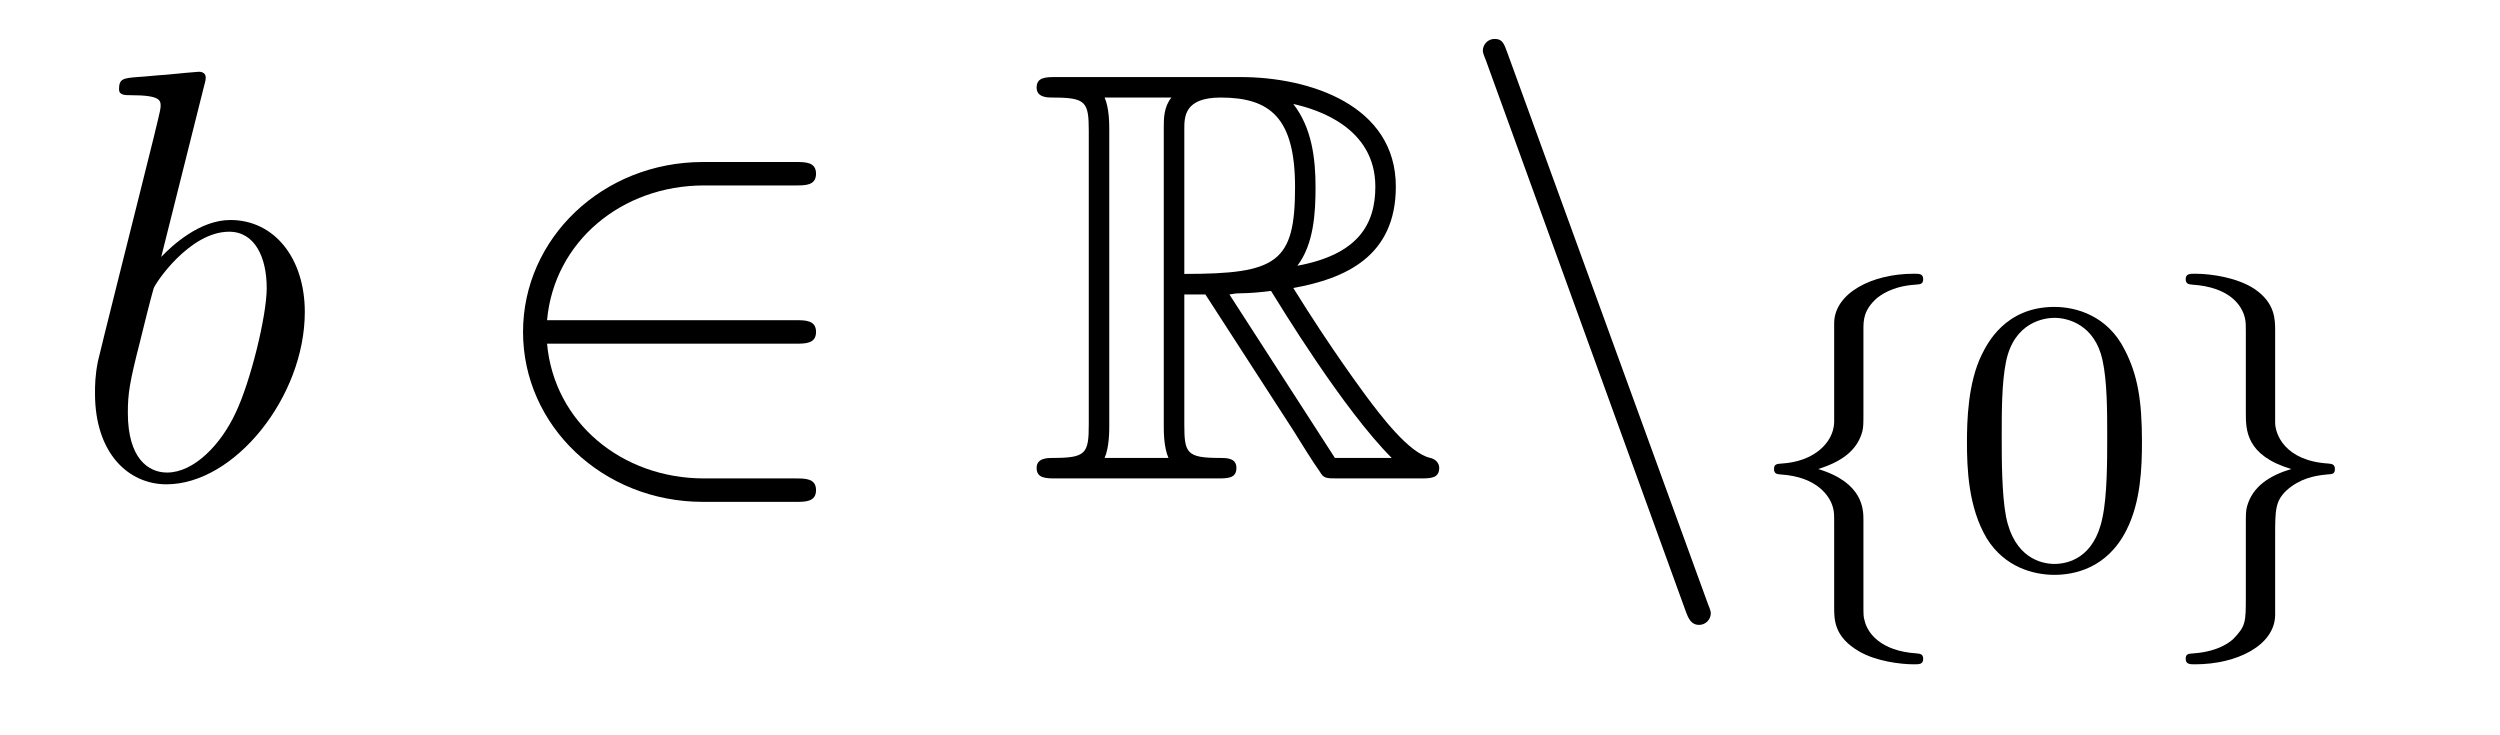 <?xml version='1.0'?>
<!-- This file was generated by dvisvgm 1.14.1 -->
<svg height='15pt' version='1.1' viewBox='0 -15 51 15' width='51pt' xmlns='http://www.w3.org/2000/svg' xmlns:xlink='http://www.w3.org/1999/xlink'>
<g id='page1'>
<g transform='matrix(1 0 0 1 -127 649)'>
<path d='M131.161 -662.237C131.173 -662.285 131.197 -662.357 131.197 -662.417C131.197 -662.536 131.078 -662.536 131.054 -662.536C131.042 -662.536 130.612 -662.5 130.396 -662.476C130.193 -662.464 130.014 -662.441 129.799 -662.428C129.512 -662.405 129.428 -662.393 129.428 -662.178C129.428 -662.058 129.548 -662.058 129.667 -662.058C130.277 -662.058 130.277 -661.95 130.277 -661.831C130.277 -661.747 130.181 -661.401 130.133 -661.185L129.847 -660.038C129.727 -659.56 129.046 -656.846 128.998 -656.631C128.938 -656.332 128.938 -656.129 128.938 -655.973C128.938 -654.754 129.619 -654.12 130.396 -654.12C131.783 -654.12 133.218 -655.902 133.218 -657.635C133.218 -658.735 132.596 -659.512 131.699 -659.512C131.078 -659.512 130.516 -658.998 130.289 -658.759L131.161 -662.237ZM130.408 -654.36C130.026 -654.36 129.608 -654.647 129.608 -655.579C129.608 -655.973 129.643 -656.2 129.858 -657.037C129.894 -657.193 130.086 -657.958 130.133 -658.113C130.157 -658.209 130.863 -659.273 131.675 -659.273C132.201 -659.273 132.441 -658.747 132.441 -658.125C132.441 -657.551 132.106 -656.2 131.807 -655.579C131.508 -654.933 130.958 -654.36 130.408 -654.36Z' fill-rule='evenodd'/>
<path d='M143.229 -656.989C143.432 -656.989 143.647 -656.989 143.647 -657.228C143.647 -657.468 143.432 -657.468 143.229 -657.468H138.16C138.304 -659.069 139.679 -660.217 141.364 -660.217H143.229C143.432 -660.217 143.647 -660.217 143.647 -660.456C143.647 -660.695 143.432 -660.695 143.229 -660.695H141.34C139.296 -660.695 137.67 -659.141 137.67 -657.228C137.67 -655.316 139.296 -653.762 141.34 -653.762H143.229C143.432 -653.762 143.647 -653.762 143.647 -654.001C143.647 -654.24 143.432 -654.24 143.229 -654.24H141.364C139.679 -654.24 138.304 -655.387 138.16 -656.989H143.229Z' fill-rule='evenodd'/>
<path d='M151.16 -657.993H151.59L153.383 -655.22C153.503 -655.029 153.789 -654.563 153.921 -654.383C154.005 -654.24 154.041 -654.24 154.316 -654.24H155.965C156.18 -654.24 156.36 -654.24 156.36 -654.455C156.36 -654.551 156.288 -654.634 156.18 -654.658C155.738 -654.754 155.152 -655.543 154.865 -655.926C154.782 -656.045 154.184 -656.834 153.383 -658.125C154.447 -658.316 155.475 -658.771 155.475 -660.193C155.475 -661.855 153.718 -662.428 152.307 -662.428H148.554C148.338 -662.428 148.147 -662.428 148.147 -662.213C148.147 -662.01 148.374 -662.01 148.47 -662.01C149.151 -662.01 149.211 -661.927 149.211 -661.329V-655.34C149.211 -654.742 149.151 -654.658 148.47 -654.658C148.374 -654.658 148.147 -654.658 148.147 -654.455C148.147 -654.24 148.338 -654.24 148.554 -654.24H151.829C152.044 -654.24 152.223 -654.24 152.223 -654.455C152.223 -654.658 152.02 -654.658 151.889 -654.658C151.208 -654.658 151.16 -654.754 151.16 -655.34V-657.993ZM153.467 -658.579C153.802 -659.022 153.837 -659.655 153.837 -660.181C153.837 -660.755 153.766 -661.388 153.383 -661.879C153.873 -661.771 155.057 -661.401 155.057 -660.193C155.057 -659.416 154.698 -658.807 153.467 -658.579ZM151.16 -661.365C151.16 -661.616 151.16 -662.01 151.901 -662.01C152.917 -662.01 153.419 -661.592 153.419 -660.181C153.419 -658.639 153.048 -658.412 151.16 -658.412V-661.365ZM149.534 -654.658C149.629 -654.873 149.629 -655.208 149.629 -655.316V-661.353C149.629 -661.472 149.629 -661.795 149.534 -662.01H150.897C150.741 -661.819 150.741 -661.58 150.741 -661.401V-655.316C150.741 -655.196 150.741 -654.873 150.837 -654.658H149.534ZM152.08 -657.993C152.164 -658.006 152.212 -658.017 152.307 -658.017C152.487 -658.017 152.749 -658.041 152.929 -658.065C153.108 -657.778 154.399 -655.651 155.391 -654.658H154.232L152.08 -657.993Z' fill-rule='evenodd'/>
<path d='M161.386 -651.538C161.446 -651.371 161.506 -651.252 161.661 -651.252C161.793 -651.252 161.9 -651.359 161.9 -651.491C161.9 -651.514 161.9 -651.538 161.841 -651.682L157.752 -662.919C157.68 -663.122 157.644 -663.206 157.489 -663.206C157.358 -663.206 157.25 -663.098 157.25 -662.967C157.25 -662.943 157.25 -662.919 157.31 -662.775L161.386 -651.538Z' fill-rule='evenodd'/>
<path d='M165.014 -657.269C165.014 -657.468 165.014 -657.675 165.293 -657.922C165.349 -657.962 165.58 -658.161 166.074 -658.193C166.17 -658.201 166.233 -658.201 166.233 -658.305C166.233 -658.416 166.154 -658.416 166.042 -658.416C165.182 -658.416 164.425 -658.018 164.417 -657.412V-655.38C164.401 -654.966 164.003 -654.583 163.349 -654.544C163.253 -654.536 163.19 -654.536 163.19 -654.432C163.19 -654.328 163.261 -654.328 163.325 -654.321C164.082 -654.273 164.337 -653.866 164.393 -653.643C164.417 -653.547 164.417 -653.532 164.417 -653.237V-651.611C164.417 -651.356 164.417 -651.006 164.927 -650.711C165.269 -650.512 165.763 -650.448 166.042 -650.448C166.154 -650.448 166.233 -650.448 166.233 -650.559C166.233 -650.663 166.162 -650.663 166.098 -650.671C165.357 -650.719 165.094 -651.093 165.038 -651.34C165.014 -651.42 165.014 -651.436 165.014 -651.715V-653.388C165.014 -653.603 165.014 -654.153 164.09 -654.432C164.688 -654.615 164.911 -654.902 164.991 -655.197C165.014 -655.293 165.014 -655.348 165.014 -655.596V-657.269Z' fill-rule='evenodd'/>
<path d='M170.696 -654.982C170.696 -655.834 170.608 -656.352 170.345 -656.862C169.995 -657.564 169.349 -657.739 168.911 -657.739C167.907 -657.739 167.54 -656.99 167.429 -656.767C167.142 -656.185 167.126 -655.396 167.126 -654.982C167.126 -654.456 167.15 -653.651 167.532 -653.014C167.899 -652.424 168.489 -652.273 168.911 -652.273C169.293 -652.273 169.979 -652.392 170.377 -653.181C170.672 -653.755 170.696 -654.464 170.696 -654.982ZM168.911 -652.496C168.64 -652.496 168.09 -652.623 167.923 -653.46C167.835 -653.914 167.835 -654.663 167.835 -655.077C167.835 -655.627 167.835 -656.185 167.923 -656.623C168.09 -657.436 168.712 -657.516 168.911 -657.516C169.182 -657.516 169.732 -657.38 169.891 -656.655C169.987 -656.217 169.987 -655.619 169.987 -655.077C169.987 -654.607 169.987 -653.89 169.891 -653.444C169.724 -652.607 169.174 -652.496 168.911 -652.496Z' fill-rule='evenodd'/>
<path d='M173.413 -657.253C173.413 -657.484 173.413 -657.819 172.991 -658.106C172.656 -658.329 172.13 -658.416 171.779 -658.416C171.676 -658.416 171.588 -658.416 171.588 -658.305C171.588 -658.201 171.66 -658.201 171.723 -658.193C172.457 -658.145 172.736 -657.795 172.799 -657.5C172.815 -657.42 172.815 -657.364 172.815 -657.253V-655.58C172.815 -655.229 172.815 -654.711 173.74 -654.432C173.293 -654.297 172.951 -654.073 172.839 -653.667C172.815 -653.572 172.815 -653.516 172.815 -653.269V-651.834C172.815 -651.301 172.815 -651.229 172.552 -650.958C172.528 -650.942 172.305 -650.711 171.747 -650.671C171.644 -650.663 171.588 -650.663 171.588 -650.559C171.588 -650.448 171.676 -650.448 171.779 -650.448C172.64 -650.448 173.405 -650.838 173.413 -651.452V-653.053C173.413 -653.595 173.413 -653.779 173.652 -654.002C173.915 -654.233 174.202 -654.297 174.473 -654.321C174.576 -654.328 174.632 -654.328 174.632 -654.432C174.632 -654.536 174.56 -654.536 174.497 -654.544C173.612 -654.599 173.413 -655.141 173.413 -655.38V-657.253Z' fill-rule='evenodd'/>
</g>
</g>
</svg>
